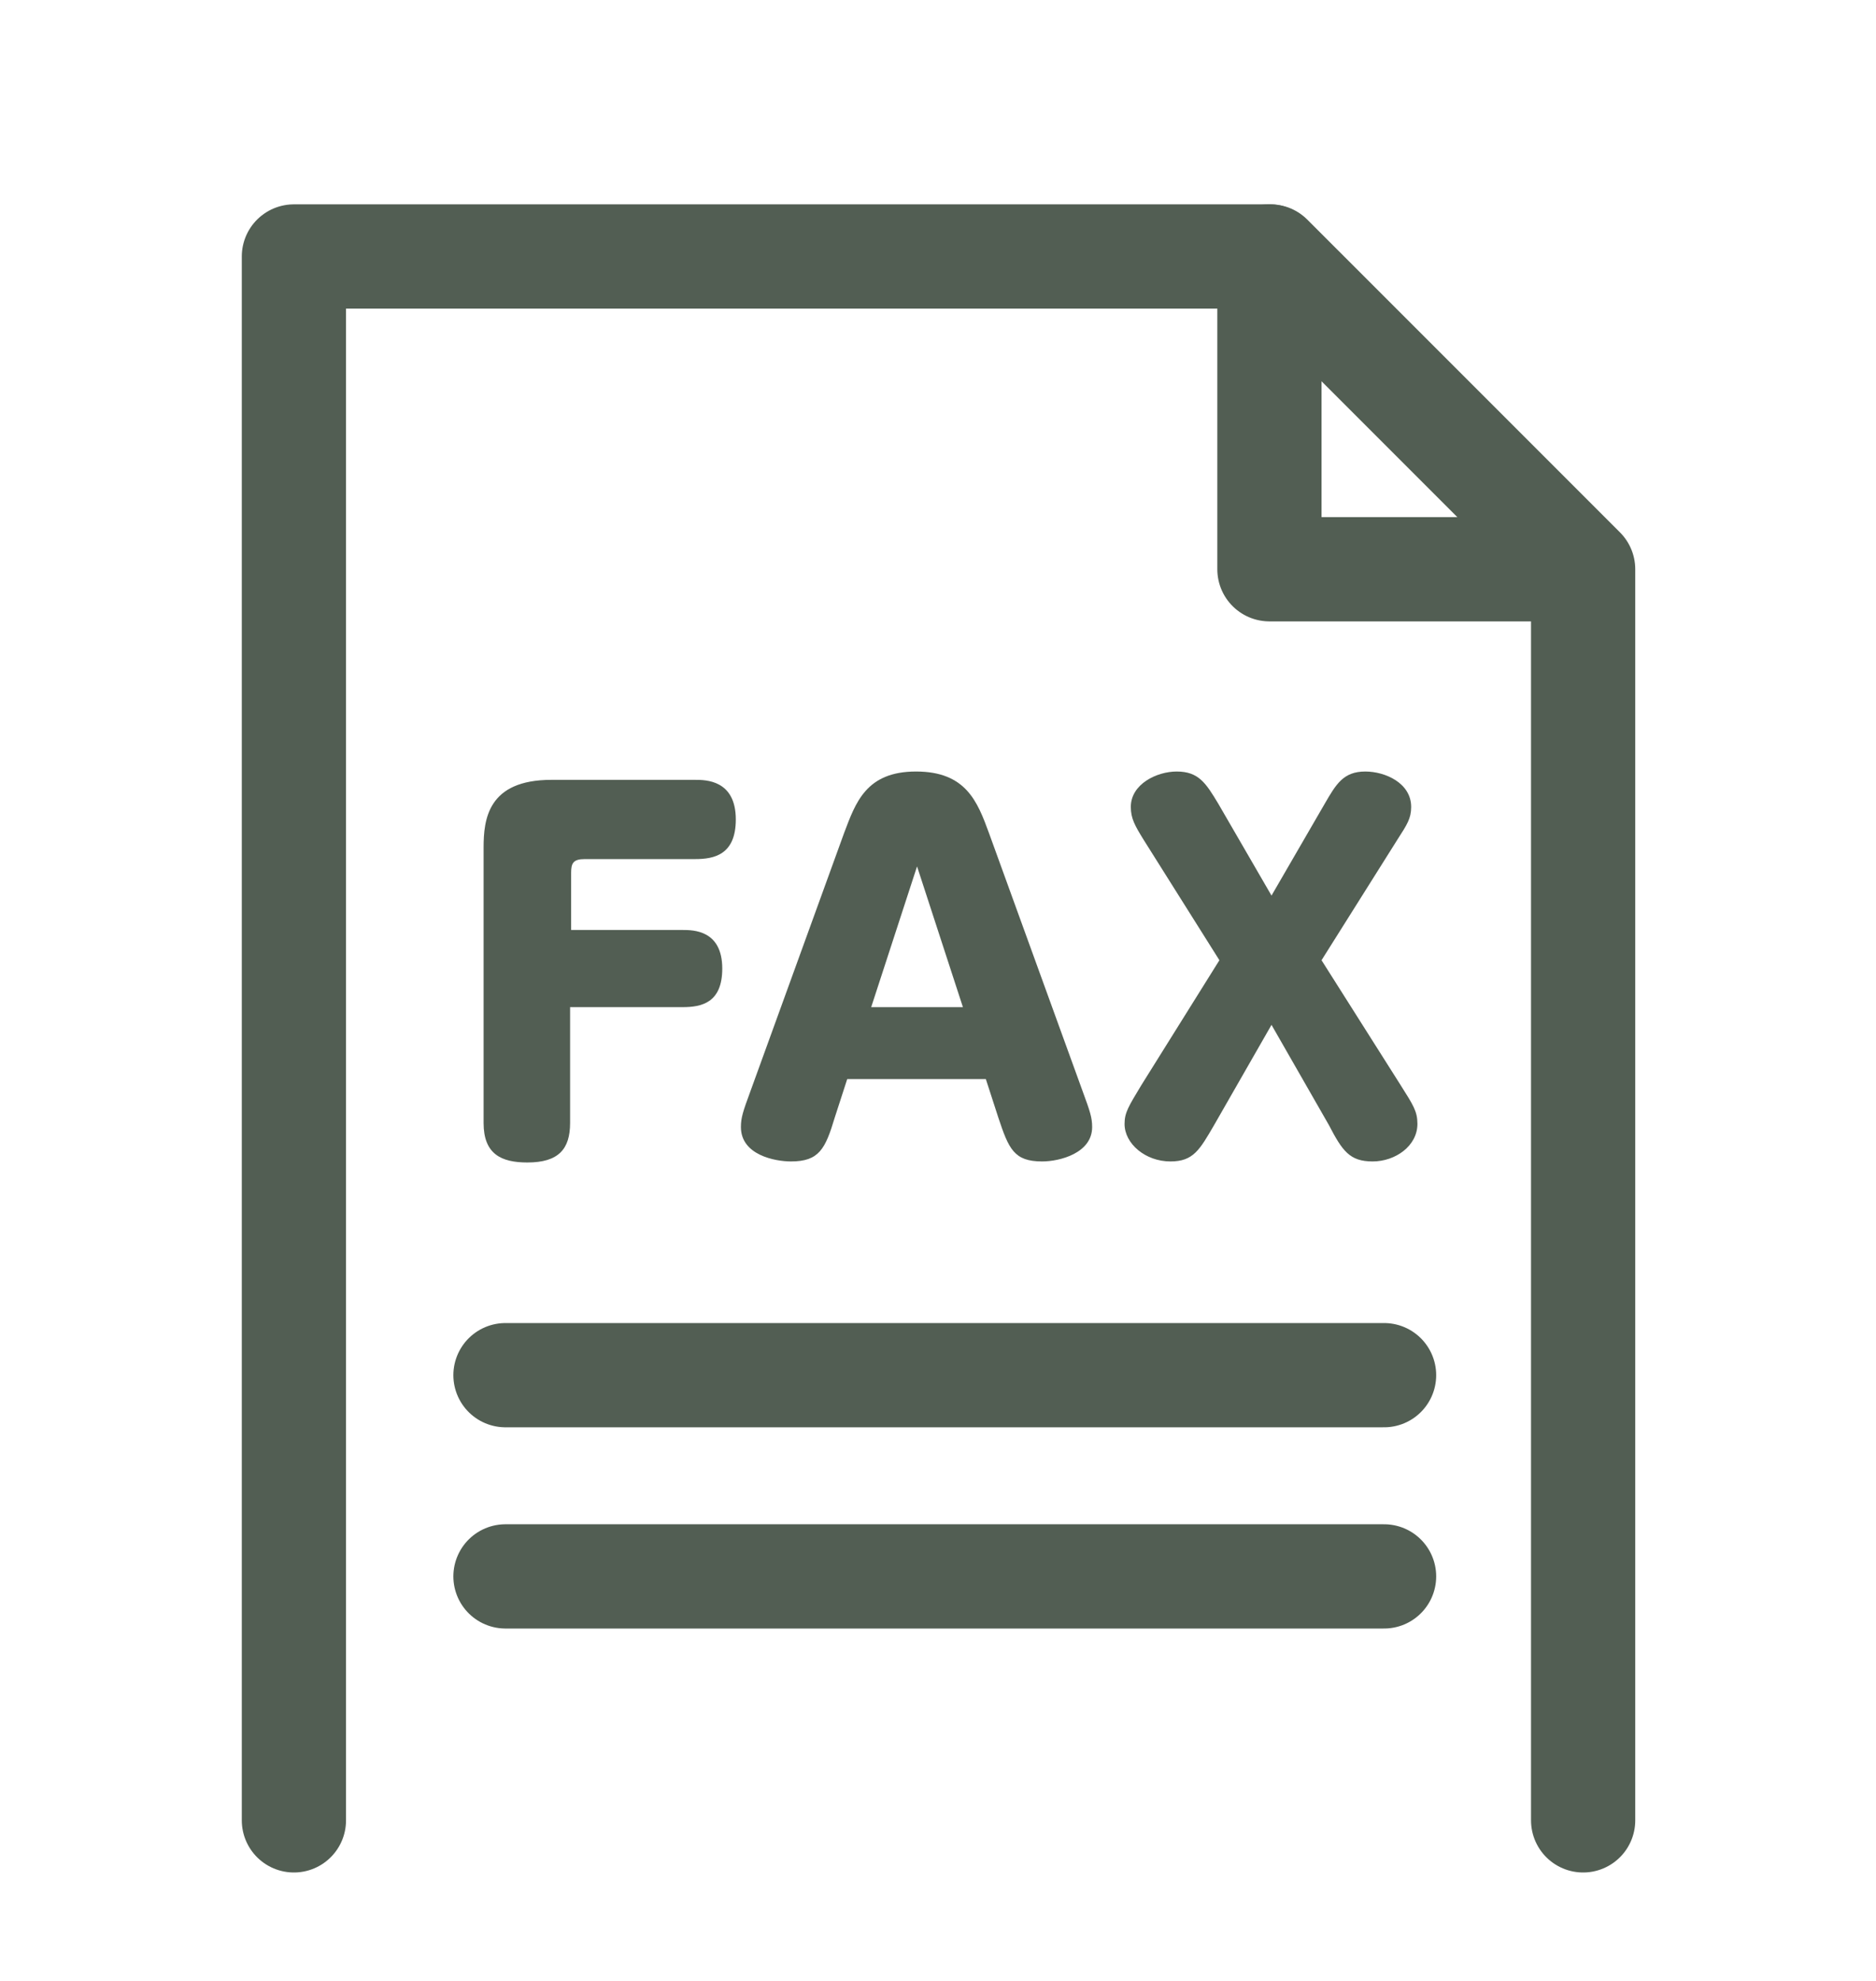 <svg width="18" height="19" viewBox="0 0 18 19" fill="none" xmlns="http://www.w3.org/2000/svg">
<g id="_&#227;&#131;&#172;&#227;&#130;&#164;&#227;&#131;&#164;&#227;&#131;&#188;_6" clip-path="url(#clip0_3858_10784)">
<path id="Vector" d="M2.82 17.46V2.46H12.19L15.19 5.46V17.46" stroke="#525E53" stroke-linecap="round" stroke-linejoin="round"/>
<path id="Vector_2" d="M15.18 5.46H12.18V2.46" stroke="#525E53" stroke-linecap="round" stroke-linejoin="round"/>
<g id="Group">
<path id="Vector_3" d="M6.55 8.92C6.65 8.92 6.93 8.92 6.93 9.29C6.93 9.62 6.73 9.66 6.55 9.66H5.47V10.771C5.47 11.021 5.36 11.15 5.06 11.15C4.81 11.15 4.64 11.07 4.64 10.771V8.13C4.64 7.86 4.68 7.48 5.29 7.48H6.67C6.77 7.48 7.06 7.48 7.06 7.86C7.06 8.2 6.85 8.24 6.67 8.24H5.61C5.5 8.24 5.48 8.28 5.48 8.37V8.92H6.56H6.55Z" fill="#525E53"/>
<path id="Vector_4" d="M8.009 10.72C7.919 11.02 7.859 11.14 7.589 11.14C7.439 11.14 7.109 11.08 7.109 10.81C7.109 10.72 7.129 10.66 7.199 10.47L8.099 7.99C8.209 7.7 8.309 7.4 8.789 7.4C9.269 7.4 9.379 7.69 9.489 7.99L10.389 10.47C10.459 10.66 10.479 10.72 10.479 10.81C10.479 11.06 10.169 11.14 9.999 11.14C9.729 11.14 9.679 11.02 9.579 10.72L9.459 10.35H8.129L8.009 10.72ZM9.239 9.66L8.799 8.31L8.359 9.66H9.239Z" fill="#525E53"/>
<path id="Vector_5" d="M13.44 10.41C13.56 10.6 13.6 10.66 13.6 10.78C13.6 10.99 13.39 11.14 13.17 11.14C12.95 11.14 12.88 11.04 12.75 10.79L12.2 9.83L11.65 10.79C11.51 11.03 11.45 11.14 11.23 11.14C10.99 11.14 10.79 10.97 10.79 10.78C10.79 10.67 10.83 10.61 10.95 10.41L11.7 9.21L10.97 8.05C10.89 7.92 10.85 7.85 10.85 7.74C10.85 7.52 11.1 7.4 11.29 7.4C11.5 7.4 11.57 7.51 11.69 7.71L12.2 8.59L12.71 7.71C12.82 7.52 12.89 7.4 13.1 7.4C13.29 7.4 13.54 7.51 13.54 7.74C13.54 7.85 13.5 7.91 13.41 8.05L12.68 9.21L13.44 10.41Z" fill="#525E53"/>
</g>
<path id="Vector_6" d="M4.85 13.19H13.28" stroke="#525E53" stroke-linecap="round" stroke-linejoin="round"/>
<path id="Vector_7" d="M4.85 15.12H13.28" stroke="#525E53" stroke-linecap="round" stroke-linejoin="round"/>
</g>
<defs>
<clipPath id="clip0_3858_10784">
<rect width="18" height="18" fill="white" transform="translate(0 0.5)"/>
</clipPath>
</defs>
</svg>
